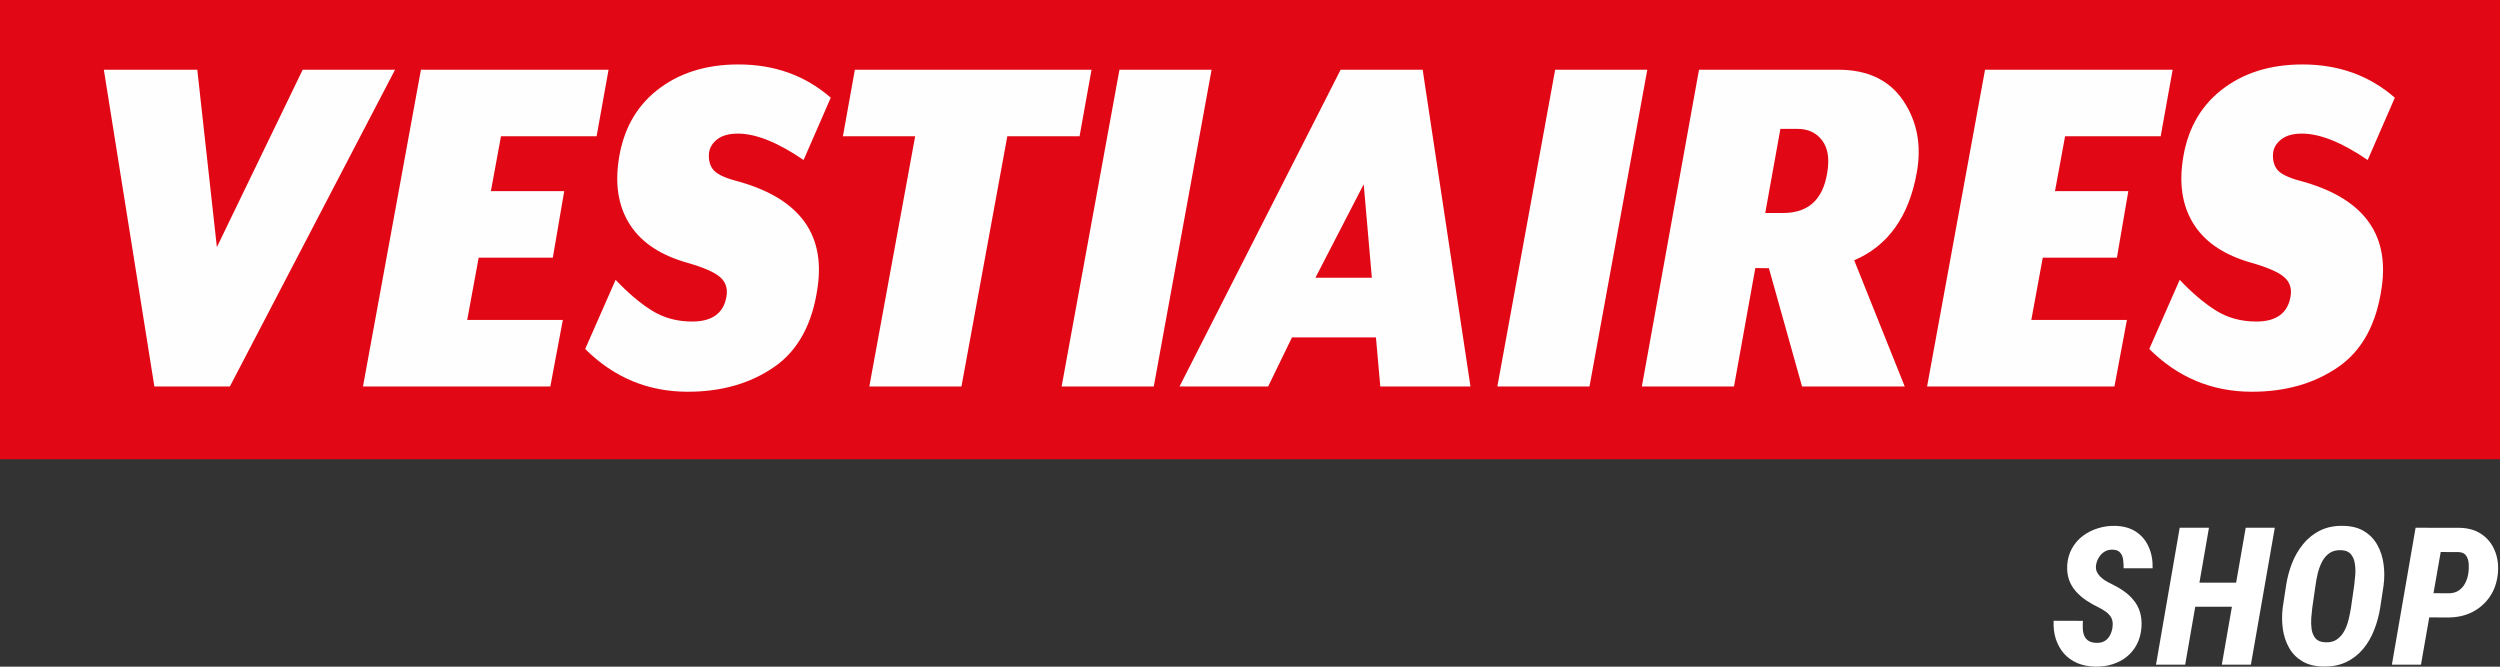 <svg xmlns:xlink="http://www.w3.org/1999/xlink" xmlns="http://www.w3.org/2000/svg" version="1.1" viewBox="0 0 300 80" height="80px" width="300px">
    <rect x="0" y="0" width="300" height="80" fill="#333333" stroke="none"/>
    <title>logo-vestiaires-shop@2x</title>
    <g fill-rule="evenodd" fill="none" stroke-width="1" stroke="none" id="logo-vestiaires-shop">
        <polygon points="0 55.107 300 55.107 300 -7.47939722e-15 0 -7.47939722e-15" fill="#E20714" id="Path"></polygon>
        <path fill="#FEFEFE" id="Shape" d="M27.586,46.376 L47.405,8.368 L36.322,8.368 L26.026,29.654 L23.674,8.368 L12.461,8.368 L18.524,46.376 L27.586,46.376 Z M66.04,46.376 L67.54,38.394 L56.065,38.394 L57.44,30.919 L66.338,30.919 L67.707,22.937 L58.906,22.937 L60.117,16.349 L71.592,16.349 L73.026,8.368 L50.513,8.368 L43.558,46.376 L66.04,46.376 Z M92.91,44.032 C95.778,42.048 97.516,38.838 98.125,34.403 C99.038,27.9 95.734,23.656 88.216,21.67 C86.824,21.29 85.934,20.837 85.543,20.308 C85.152,19.781 84.999,19.116 85.086,18.313 C85.173,17.68 85.51,17.141 86.097,16.697 C86.683,16.254 87.498,16.033 88.542,16.033 C90.714,16.033 93.344,17.089 96.43,19.2 L99.69,11.725 C96.647,9.064 92.953,7.734 88.607,7.734 C84.695,7.734 81.435,8.769 78.828,10.838 C76.22,12.908 74.676,15.801 74.199,19.517 C73.808,22.516 74.307,25.049 75.698,27.118 C77.089,29.188 79.37,30.666 82.544,31.553 C84.455,32.102 85.748,32.672 86.422,33.263 C87.096,33.855 87.346,34.636 87.172,35.607 C86.824,37.592 85.455,38.584 83.065,38.584 C81.24,38.584 79.62,38.141 78.208,37.254 C76.795,36.367 75.35,35.143 73.873,33.58 L70.222,41.878 C73.655,45.299 77.762,47.009 82.544,47.009 C86.586,47.009 90.041,46.017 92.91,44.032 Z M115.376,46.376 L120.878,16.349 L129.549,16.349 L130.983,8.368 L102.584,8.368 L101.15,16.349 L109.82,16.349 L104.319,46.376 L115.376,46.376 Z M138.453,46.376 L145.39,8.368 L134.335,8.368 L127.396,46.376 L138.453,46.376 Z M152.178,46.376 L155.039,40.485 L165.113,40.485 L165.635,46.376 L176.457,46.376 L170.72,8.368 L160.875,8.368 L141.544,46.376 L152.178,46.376 Z M163.645,22.114 L164.622,33.326 L157.851,33.326 L163.645,22.114 Z M190.739,46.376 L197.676,8.368 L186.619,8.368 L179.682,46.376 L190.739,46.376 Z M230.001,20.784 C230.609,17.49 230.077,14.597 228.405,12.105 C226.73,9.614 224.134,8.368 220.613,8.368 L203.881,8.368 L197.023,46.376 L208.08,46.376 L210.638,32.165 L212.268,32.186 L216.245,46.376 L228.567,46.376 L222.504,31.236 C226.545,29.505 229.045,26.021 230.001,20.784 Z M213.648,15.462 L215.668,15.462 C216.972,15.462 217.972,15.929 218.667,16.86 C219.362,17.791 219.558,19.104 219.255,20.797 C218.733,23.972 216.972,25.559 213.973,25.559 L211.829,25.559 L213.648,15.462 Z M253.731,46.376 L255.23,38.394 L243.756,38.394 L245.131,30.919 L254.029,30.919 L255.399,22.937 L246.598,22.937 L247.81,16.349 L259.282,16.349 L260.718,8.368 L238.204,8.368 L231.25,46.376 L253.731,46.376 Z M280.601,44.032 C283.469,42.048 285.207,38.838 285.817,34.403 C286.729,27.9 283.425,23.656 275.907,21.67 C274.516,21.29 273.625,20.837 273.235,20.308 C272.843,19.781 272.69,19.116 272.777,18.313 C272.864,17.68 273.201,17.141 273.788,16.697 C274.374,16.254 275.19,16.033 276.233,16.033 C278.405,16.033 281.035,17.089 284.121,19.2 L287.381,11.725 C284.339,9.064 280.644,7.734 276.298,7.734 C272.386,7.734 269.126,8.769 266.519,10.838 C263.911,12.908 262.368,15.801 261.89,19.517 C261.499,22.516 261.998,25.049 263.389,27.118 C264.78,29.188 267.061,30.666 270.236,31.553 C272.146,32.102 273.439,32.672 274.113,33.263 C274.787,33.855 275.038,34.636 274.863,35.607 C274.516,37.592 273.147,38.584 270.756,38.584 C268.931,38.584 267.312,38.141 265.899,37.254 C264.487,36.367 263.042,35.143 261.564,33.58 L257.913,41.878 C261.346,45.299 265.454,47.009 270.236,47.009 C274.277,47.009 277.732,46.017 280.601,44.032 Z"></path>
        <path fill-rule="nonzero" fill="#FFFFFF" id="Combined-Shape" d="M253.496,75.326 C253.541,75.01 253.537,74.732 253.484,74.491 C253.431,74.25 253.33,74.039 253.179,73.859 C253.035,73.671 252.849,73.501 252.623,73.351 C252.405,73.201 252.163,73.058 251.898,72.922 C251.346,72.659 250.833,72.369 250.356,72.053 C249.881,71.73 249.462,71.365 249.099,70.958 C248.736,70.552 248.464,70.089 248.283,69.57 C248.102,69.051 248.03,68.46 248.067,67.798 C248.12,67.061 248.309,66.399 248.635,65.812 C248.966,65.218 249.401,64.717 249.937,64.311 C250.481,63.905 251.082,63.6 251.739,63.397 C252.405,63.186 253.091,63.088 253.802,63.103 C254.807,63.126 255.649,63.363 256.329,63.814 C257.009,64.266 257.515,64.875 257.847,65.643 C258.187,66.403 258.342,67.253 258.312,68.193 L254.833,68.193 C254.84,67.855 254.821,67.516 254.776,67.178 C254.738,66.831 254.622,66.546 254.425,66.32 C254.236,66.087 253.927,65.966 253.496,65.959 C253.133,65.951 252.812,66.034 252.532,66.207 C252.261,66.38 252.038,66.609 251.864,66.895 C251.69,67.174 251.576,67.482 251.524,67.821 C251.487,68.099 251.513,68.351 251.603,68.577 C251.701,68.795 251.837,68.995 252.012,69.175 C252.185,69.348 252.381,69.506 252.6,69.649 C252.82,69.792 253.038,69.913 253.258,70.01 C253.839,70.289 254.368,70.593 254.845,70.925 C255.32,71.256 255.725,71.632 256.056,72.053 C256.396,72.467 256.646,72.941 256.804,73.475 C256.964,74.009 257.02,74.619 256.974,75.303 C256.914,76.063 256.729,76.737 256.42,77.324 C256.118,77.911 255.713,78.407 255.207,78.813 C254.708,79.212 254.134,79.513 253.484,79.716 C252.842,79.919 252.151,80.013 251.411,79.998 C250.602,79.976 249.881,79.829 249.246,79.558 C248.619,79.28 248.09,78.896 247.66,78.407 C247.237,77.911 246.916,77.331 246.696,76.669 C246.485,76.007 246.398,75.281 246.436,74.491 L249.949,74.502 C249.926,74.848 249.922,75.183 249.937,75.507 C249.96,75.823 250.028,76.105 250.142,76.353 C250.255,76.594 250.432,76.786 250.674,76.929 C250.916,77.072 251.245,77.143 251.66,77.143 C252.031,77.143 252.34,77.064 252.589,76.906 C252.846,76.741 253.046,76.522 253.189,76.251 C253.34,75.973 253.443,75.665 253.496,75.326 Z M269.394,69.92 L268.885,72.809 L262.334,72.809 L262.844,69.92 L269.394,69.92 Z M265.076,63.329 L262.221,79.761 L258.719,79.761 L261.564,63.329 L265.076,63.329 Z M272.975,63.329 L270.108,79.761 L266.618,79.761 L269.485,63.329 L272.975,63.329 Z M286.029,70.259 L285.633,72.866 C285.489,73.806 285.247,74.709 284.907,75.574 C284.575,76.44 284.13,77.207 283.57,77.877 C283.011,78.546 282.332,79.073 281.53,79.457 C280.729,79.833 279.808,80.01 278.765,79.987 C277.768,79.965 276.934,79.75 276.261,79.344 C275.589,78.938 275.063,78.4 274.686,77.73 C274.308,77.06 274.058,76.308 273.938,75.473 C273.825,74.638 273.821,73.784 273.926,72.911 L274.324,70.293 C274.466,69.359 274.705,68.46 275.037,67.595 C275.377,66.73 275.83,65.955 276.397,65.27 C276.963,64.578 277.647,64.036 278.448,63.645 C279.249,63.254 280.178,63.073 281.235,63.103 C282.233,63.126 283.064,63.348 283.729,63.769 C284.401,64.183 284.923,64.732 285.293,65.417 C285.671,66.094 285.916,66.854 286.029,67.697 C286.143,68.539 286.143,69.393 286.029,70.259 Z M282.119,72.911 L282.505,70.247 C282.55,69.894 282.592,69.484 282.63,69.017 C282.668,68.551 282.652,68.095 282.584,67.652 C282.524,67.2 282.369,66.824 282.119,66.523 C281.877,66.215 281.5,66.049 280.986,66.026 C280.398,65.989 279.914,66.105 279.536,66.376 C279.158,66.64 278.856,66.993 278.629,67.437 C278.411,67.874 278.24,68.344 278.119,68.848 C278.006,69.344 277.919,69.819 277.859,70.27 L277.474,72.922 C277.428,73.276 277.387,73.686 277.349,74.152 C277.318,74.611 277.334,75.063 277.394,75.507 C277.462,75.943 277.617,76.308 277.859,76.601 C278.108,76.895 278.493,77.053 279.015,77.075 C279.581,77.105 280.05,76.993 280.42,76.737 C280.798,76.473 281.1,76.127 281.326,75.699 C281.553,75.27 281.723,74.811 281.836,74.322 C281.957,73.825 282.052,73.355 282.119,72.911 Z M293.723,74.096 L290.289,74.085 L290.799,71.173 L293.87,71.195 C294.354,71.188 294.754,71.071 295.072,70.845 C295.396,70.62 295.65,70.326 295.831,69.965 C296.02,69.597 296.144,69.198 296.205,68.769 C296.25,68.453 296.266,68.103 296.25,67.719 C296.235,67.336 296.141,67.005 295.967,66.726 C295.801,66.44 295.506,66.282 295.083,66.252 L292.885,66.241 L290.516,79.761 L287.026,79.761 L289.871,63.329 L295.219,63.34 C296.247,63.37 297.112,63.63 297.814,64.119 C298.517,64.608 299.035,65.255 299.366,66.06 C299.706,66.865 299.835,67.761 299.752,68.746 C299.654,69.837 299.332,70.785 298.788,71.59 C298.244,72.388 297.539,73.009 296.669,73.453 C295.801,73.889 294.819,74.103 293.723,74.096 Z"></path>
    </g>
</svg>